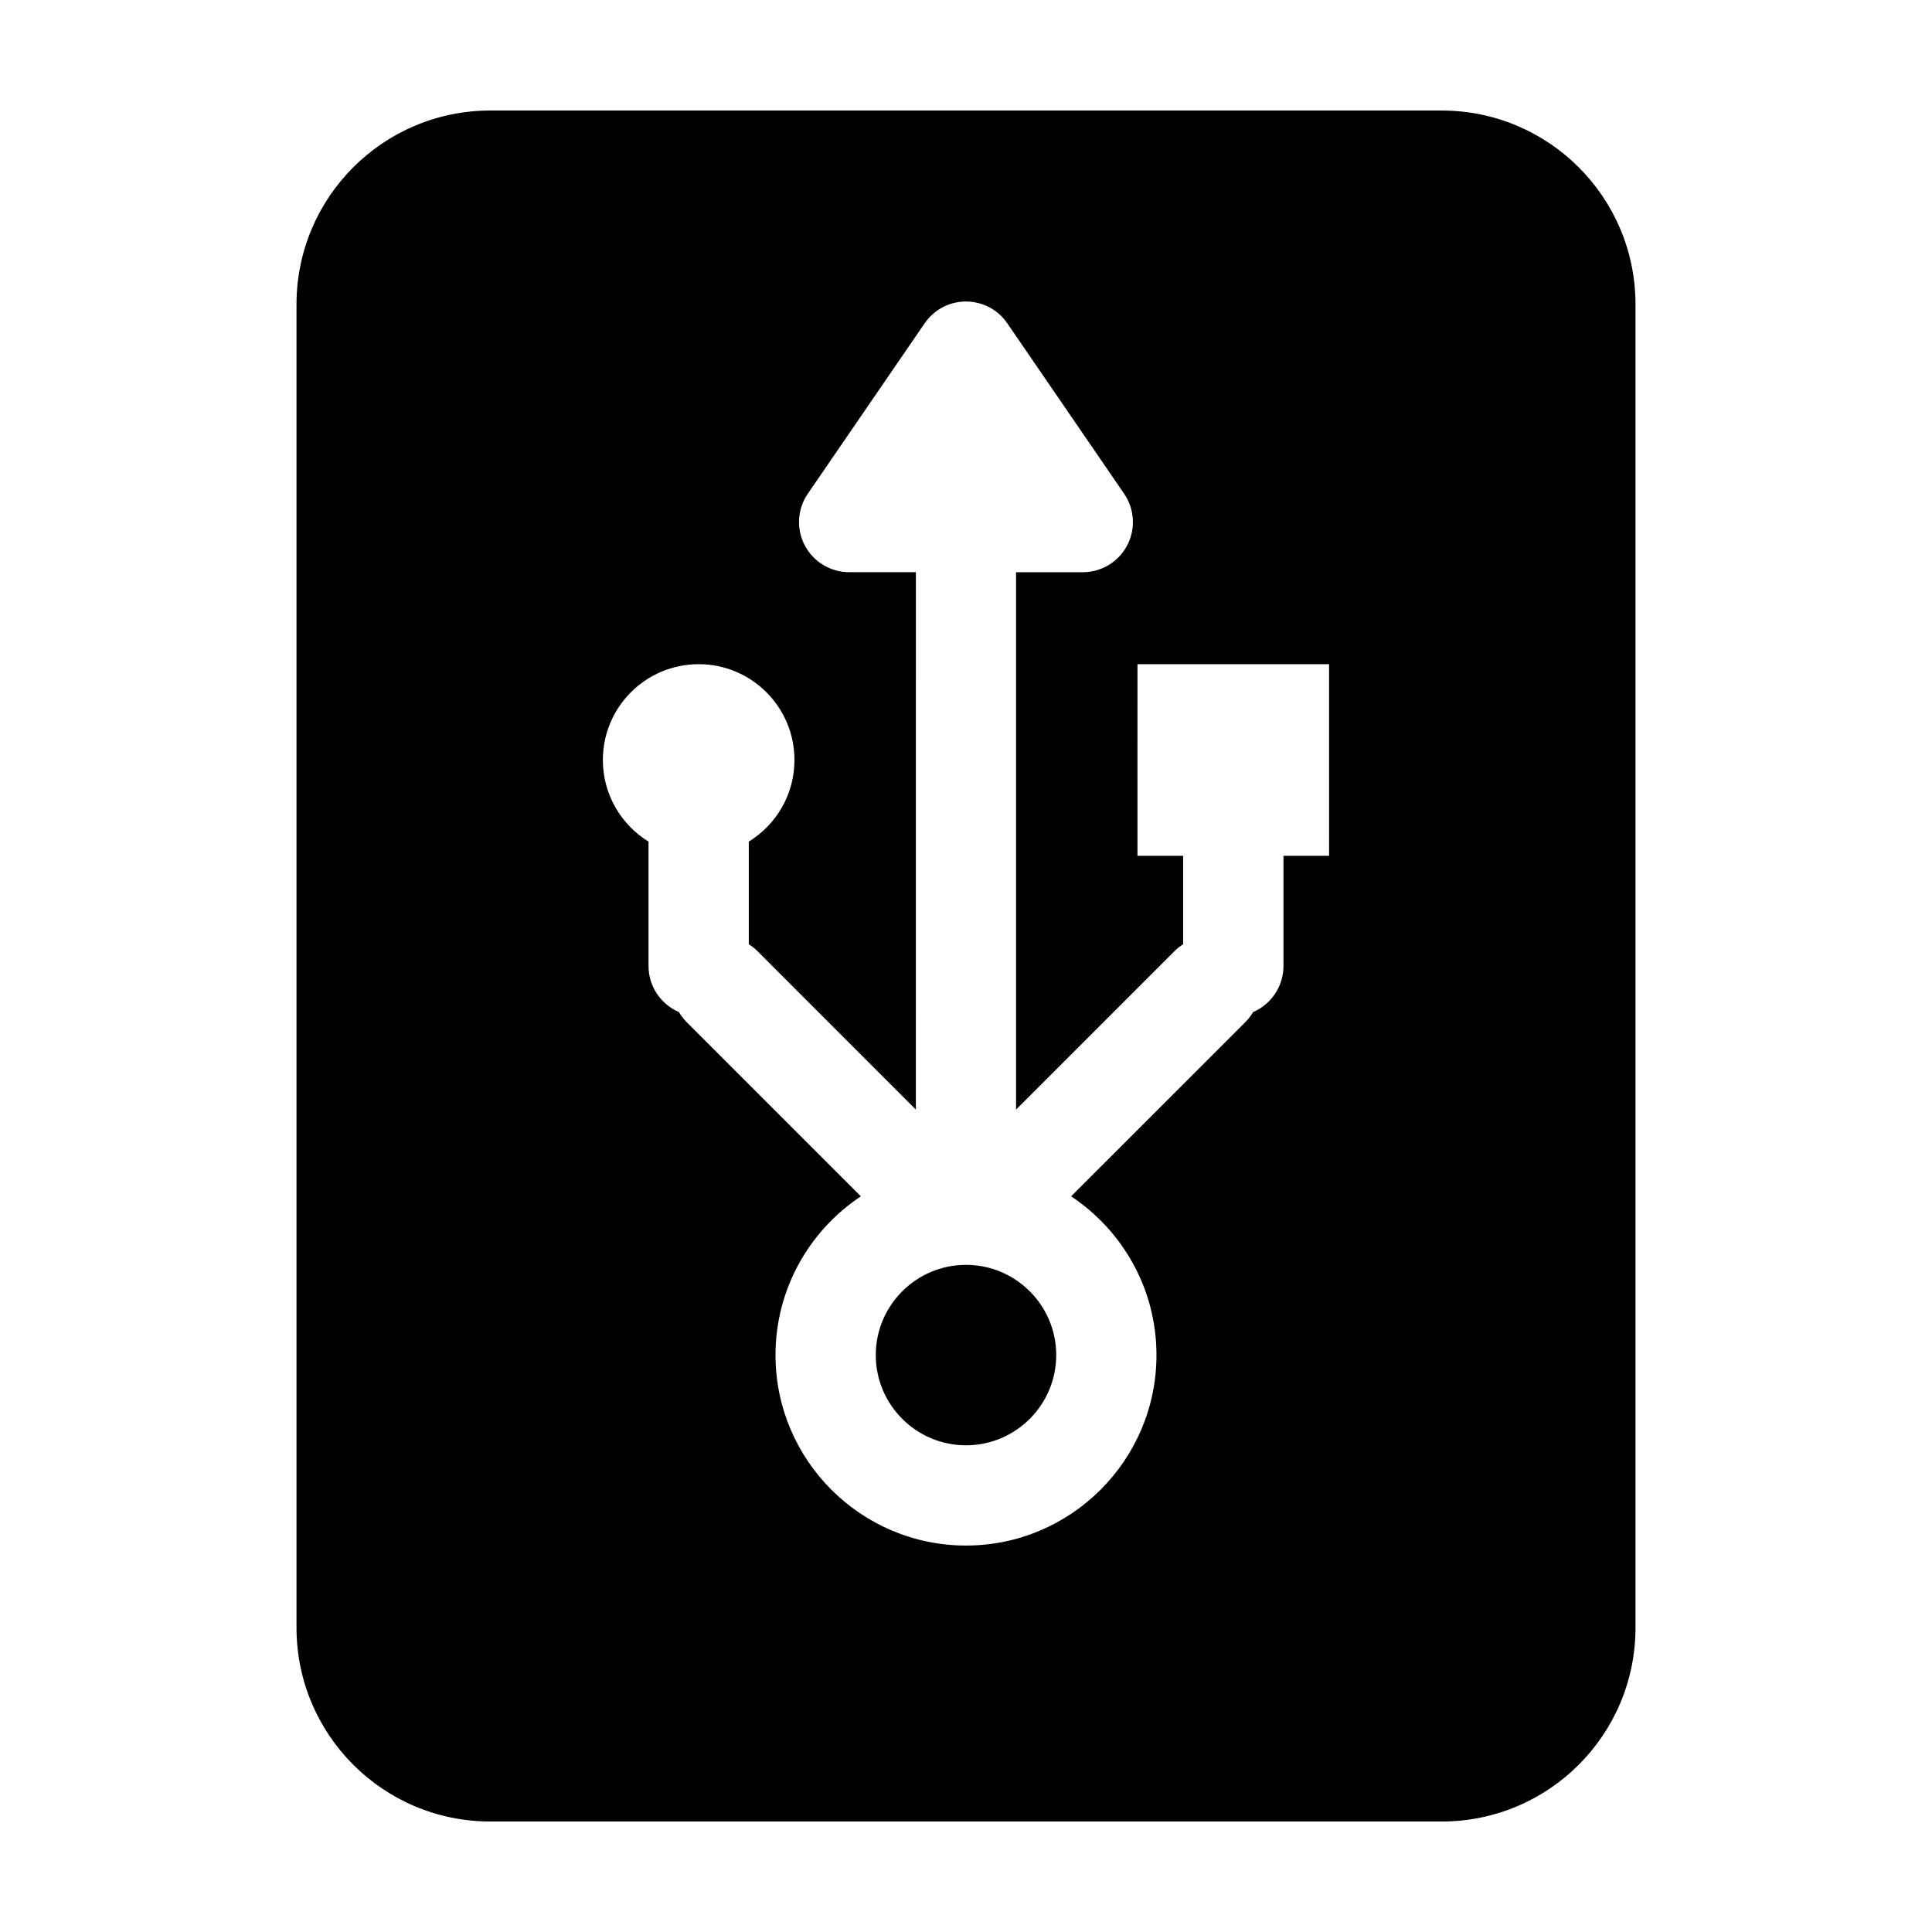 <?xml version="1.0" encoding="UTF-8"?>
<!-- Uploaded to: ICON Repo, www.iconrepo.com, Generator: ICON Repo Mixer Tools -->
<svg fill="#000000" width="800px" height="800px" version="1.1" viewBox="144 144 512 512" xmlns="http://www.w3.org/2000/svg">
 <g>
  <path d="m400 479.2c-13.184 0-23.91 10.727-23.91 23.91 0 13.18 10.727 23.91 23.91 23.91s23.91-10.73 23.91-23.91c0-13.184-10.727-23.91-23.91-23.91z"/>
  <path d="m526.06 173.29h-252.12c-28.371 0-51.363 22.992-51.363 51.363v350.7c0 28.375 22.992 51.367 51.363 51.367h252.12c28.371 0 51.363-22.992 51.363-51.363v-350.7c0-28.371-23-51.363-51.363-51.363zm-29.824 197.5h-12.102v29.207c0 5.477-3.316 10.176-8.047 12.207-0.559 0.945-1.23 1.84-2.035 2.648l-46.195 46.188c13.621 9.047 22.621 24.527 22.621 42.066 0 27.836-22.641 50.48-50.48 50.48-27.836 0-50.48-22.641-50.48-50.48 0-17.539 9.004-33.02 22.621-42.066l-46.188-46.188c-0.812-0.812-1.477-1.707-2.035-2.648-4.731-2.031-8.047-6.731-8.047-12.207v-32.961c-7.262-4.469-12.102-12.484-12.102-21.633 0-14.02 11.367-25.387 25.387-25.387 14.02 0 25.387 11.367 25.387 25.387 0 9.148-4.84 17.168-12.102 21.633v27.195c0.816 0.52 1.586 1.117 2.301 1.828l41.977 41.984 0.004-142.41h-17.684c-4.934 0-9.453-2.731-11.754-7.09-2.301-4.363-1.996-9.637 0.797-13.703l30.965-45.16c0.039-0.059 0.09-0.117 0.133-0.176 0.105-0.152 0.223-0.301 0.336-0.449 0.105-0.137 0.211-0.266 0.316-0.398 0.117-0.137 0.23-0.273 0.352-0.402 0.121-0.133 0.238-0.262 0.363-0.387 0.121-0.121 0.242-0.238 0.367-0.359 0.133-0.121 0.262-0.246 0.398-0.363 0.125-0.109 0.262-0.215 0.395-0.324 0.137-0.109 0.277-0.223 0.418-0.328 0.141-0.102 0.281-0.203 0.422-0.297 0.145-0.102 0.293-0.195 0.441-0.293 0.145-0.09 0.297-0.176 0.449-0.262 0.152-0.086 0.309-0.176 0.465-0.258 0.152-0.074 0.309-0.152 0.457-0.223 0.168-0.082 0.332-0.156 0.504-0.227 0.152-0.066 0.309-0.121 0.457-0.18 0.18-0.066 0.359-0.133 0.543-0.191 0.066-0.023 0.133-0.051 0.203-0.07 0.09-0.023 0.176-0.047 0.262-0.07 0.188-0.051 0.371-0.105 0.559-0.145 0.16-0.039 0.316-0.074 0.484-0.105 0.18-0.039 0.363-0.07 0.543-0.102 0.172-0.023 0.336-0.051 0.508-0.07 0.176-0.02 0.352-0.039 0.527-0.055 0.176-0.016 0.348-0.023 0.523-0.031 0.176-0.004 0.352-0.012 0.523-0.012 0.172 0 0.348 0 0.523 0.012 0.176 0.012 0.348 0.016 0.523 0.031 0.18 0.016 0.352 0.031 0.527 0.055 0.172 0.02 0.336 0.047 0.508 0.07 0.18 0.023 0.363 0.059 0.539 0.102 0.16 0.031 0.324 0.066 0.484 0.105 0.188 0.047 0.371 0.098 0.555 0.145 0.09 0.023 0.176 0.047 0.266 0.07 0.07 0.02 0.137 0.051 0.207 0.074 0.18 0.055 0.359 0.121 0.535 0.191 0.156 0.055 0.312 0.117 0.465 0.18 0.168 0.07 0.328 0.145 0.5 0.223 0.156 0.074 0.312 0.145 0.469 0.227 0.152 0.082 0.309 0.168 0.457 0.25 0.152 0.09 0.309 0.176 0.457 0.266 0.141 0.09 0.293 0.188 0.434 0.289 0.145 0.102 0.293 0.195 0.43 0.301 0.141 0.105 0.281 0.211 0.418 0.324 0.137 0.105 0.273 0.211 0.398 0.328 0.137 0.117 0.266 0.238 0.395 0.363 0.125 0.117 0.25 0.238 0.371 0.359 0.121 0.125 0.242 0.258 0.359 0.387 0.117 0.133 0.238 0.262 0.352 0.402 0.105 0.125 0.211 0.262 0.312 0.398 0.109 0.145 0.227 0.297 0.332 0.449 0.047 0.059 0.098 0.117 0.133 0.176l30.965 45.168c2.785 4.066 3.094 9.34 0.797 13.703s-6.82 7.094-11.754 7.094h-17.684v142.41l41.977-41.984c0.715-0.711 1.484-1.316 2.301-1.828v-23.449h-12.102l0.004-50.77h50.773l0.004 50.77z"/>
 </g>
</svg>